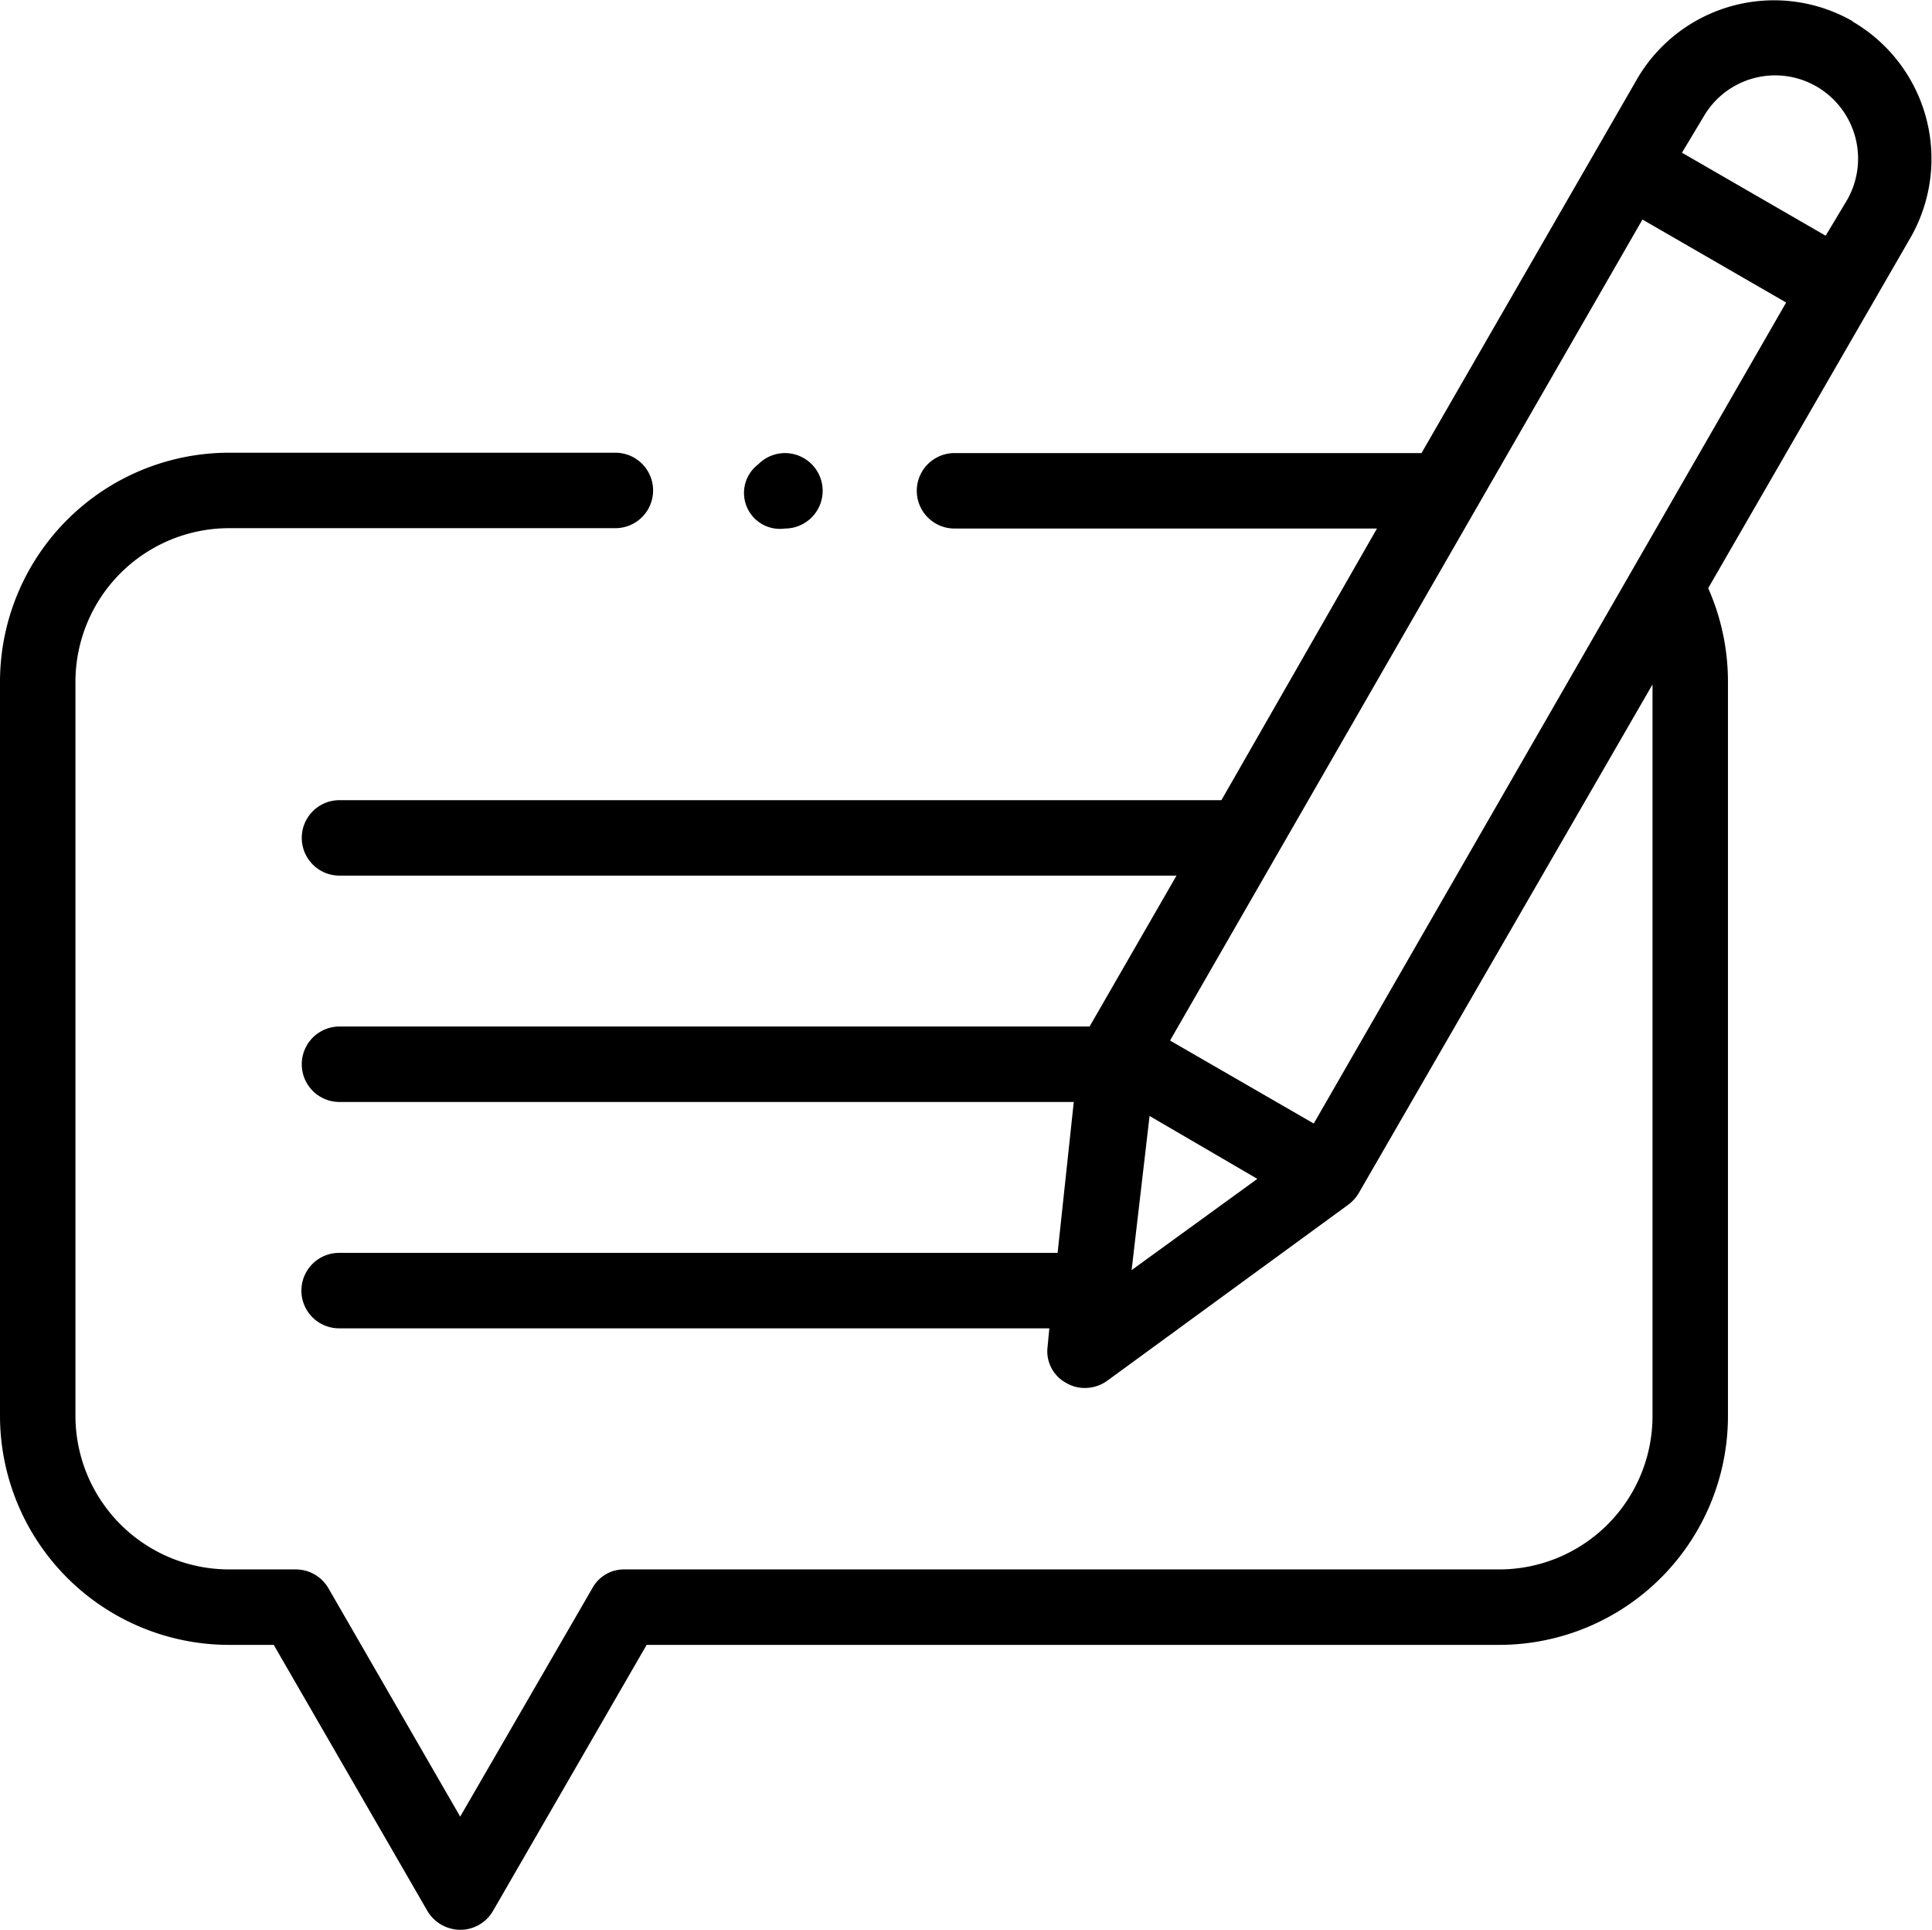 <svg xmlns="http://www.w3.org/2000/svg" xmlns:xlink="http://www.w3.org/1999/xlink" viewBox="0 0 53.78 53.71"><defs><style>.cls-1{fill:none;}.cls-2{clip-path:url(#clip-path);}</style><clipPath id="clip-path" transform="translate(0 -0.03)"><rect class="cls-1" width="53.78" height="53.78"/></clipPath></defs><g id="レイヤー_2" data-name="レイヤー 2"><g id="レイヤー_1-2" data-name="レイヤー 1"><g class="cls-2"><path d="M51.57.62a4.41,4.41,0,0,0-6,1.61l-6,10.41h-13a1,1,0,1,0,0,2.1H38.33L34,22.3H9.45a1.05,1.05,0,0,0,0,2.1h23.3l-2.42,4.2H9.45a1,1,0,0,0,0,2.1H29.89l-.45,4.2h-20a1.05,1.05,0,0,0,0,2.1H29.21l-.05.52a1,1,0,0,0,.52,1,1,1,0,0,0,.52.14,1.07,1.07,0,0,0,.62-.2l6.71-4.9a1.1,1.1,0,0,0,.29-.32L46,19.08V39.44a4.27,4.27,0,0,1-4.26,4.27H17.39a1,1,0,0,0-.9.52l-3.68,6.36L9.14,44.23a1.05,1.05,0,0,0-.91-.52H6.37A4.28,4.28,0,0,1,2.1,39.44V19a4.28,4.28,0,0,1,4.27-4.27H17.13a1.05,1.05,0,0,0,0-2.1H6.37A6.38,6.38,0,0,0,0,19V39.44a6.38,6.38,0,0,0,6.37,6.37H7.62l4.28,7.41a1.07,1.07,0,0,0,.91.52,1.05,1.05,0,0,0,.91-.52L18,45.81H41.74a6.37,6.37,0,0,0,6.36-6.37V19a6.42,6.42,0,0,0-.55-2.6l5.64-9.77a4.42,4.42,0,0,0-1.62-6Zm-1,1.82a2.32,2.32,0,0,1,.85,3.15l-.6,1-4-2.31.6-1a2.3,2.3,0,0,1,3.15-.84ZM32,31.09l3,1.75L31.5,35.38Zm4.57.21-4-2.31L45.72,6.14l4,2.31Z" transform="translate(0 -0.03)"/></g><path d="M21.85,14.74a1.05,1.05,0,1,0,0-2.1,1.05,1.05,0,0,0-.74.31,1,1,0,0,0,.74,1.79Z" transform="translate(0 -0.03)"/></g></g></svg>